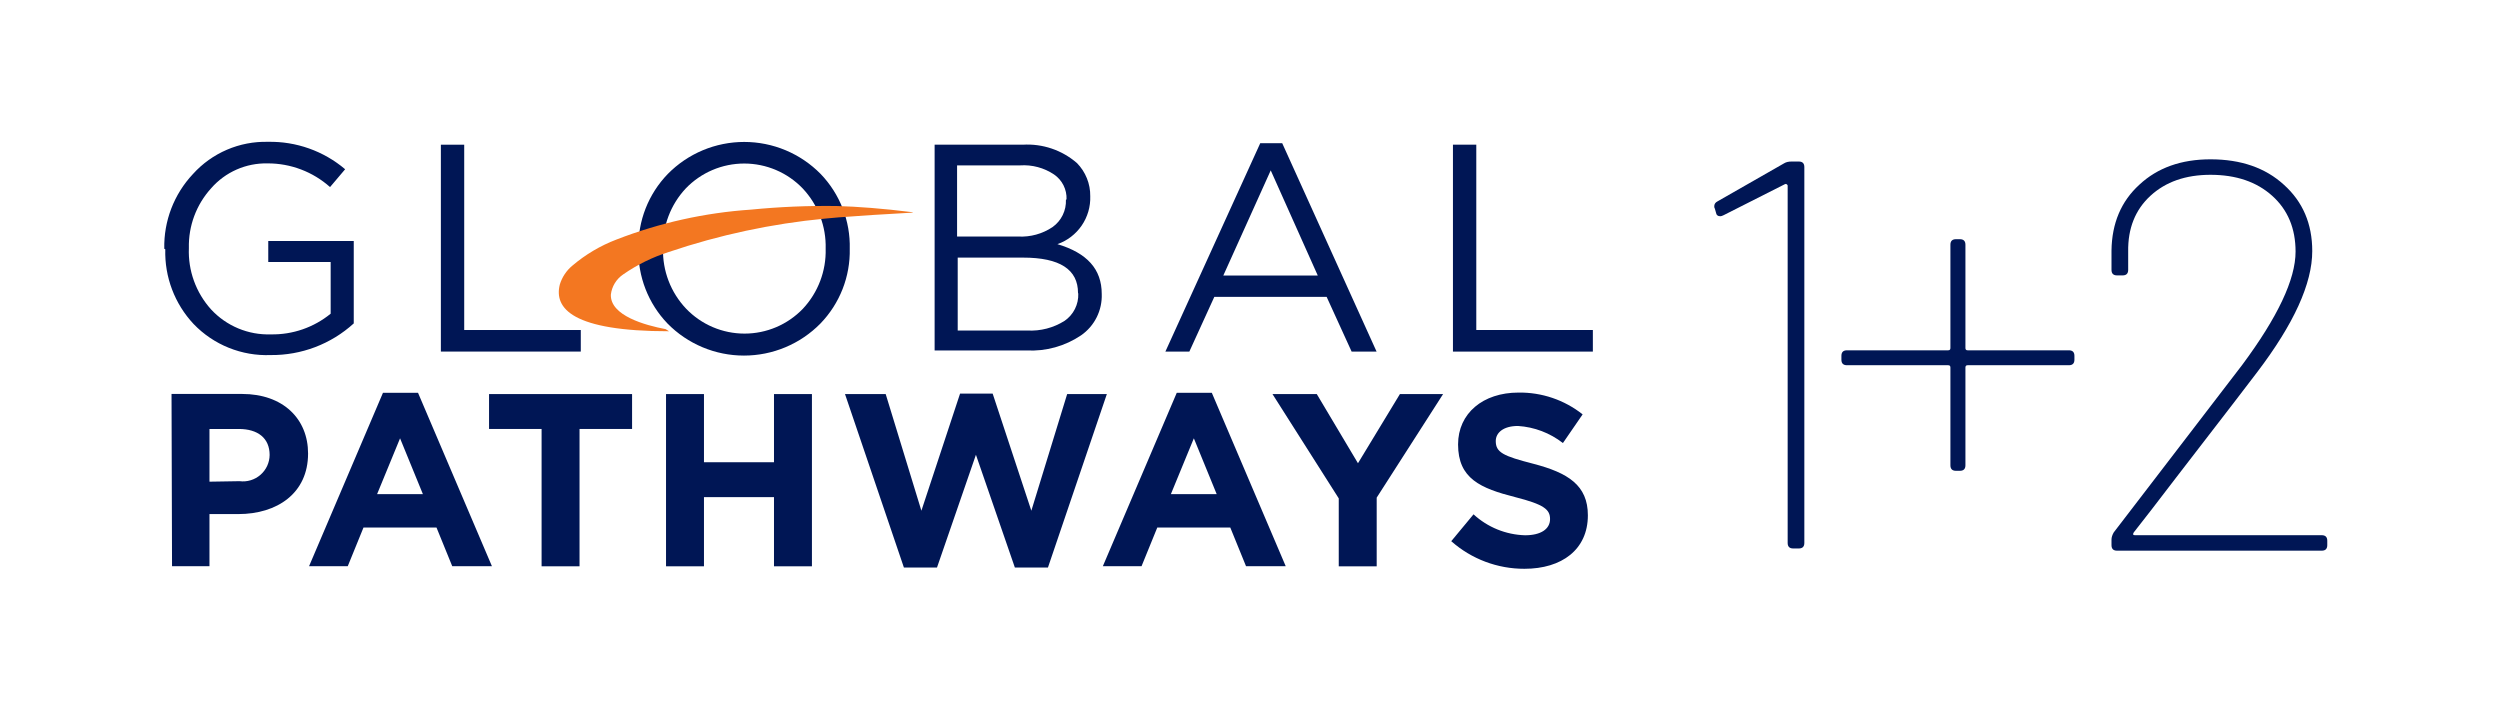 <svg width="250" height="71" viewBox="0 0 250 71" fill="none" xmlns="http://www.w3.org/2000/svg">
<g clip-path="url(#clip0_6098_21173)">
<path d="M16.429 24.876C16.367 22.104 17.398 19.418 19.3 17.398C20.242 16.355 21.399 15.528 22.692 14.973C23.984 14.418 25.382 14.149 26.788 14.183C29.613 14.124 32.361 15.099 34.514 16.925L33.004 18.707C31.288 17.176 29.065 16.332 26.763 16.339C25.695 16.315 24.636 16.525 23.658 16.956C22.681 17.387 21.811 18.027 21.11 18.832C19.63 20.463 18.835 22.601 18.888 24.801V24.801C18.796 27.06 19.593 29.266 21.11 30.945C21.869 31.765 22.795 32.411 23.827 32.841C24.858 33.272 25.971 33.475 27.088 33.438C29.263 33.478 31.382 32.744 33.066 31.369V26.197H26.826V24.103H35.375V32.341C33.105 34.408 30.135 35.539 27.063 35.506C25.633 35.562 24.207 35.314 22.879 34.779C21.552 34.245 20.353 33.435 19.362 32.403C17.467 30.382 16.448 27.694 16.529 24.926" fill="#001655"/>
<path d="M44.087 14.47H46.421V33.001H58.078V35.157H44.087V14.47Z" fill="#001655"/>
<path d="M63.844 24.876C63.814 23.498 64.058 22.128 64.561 20.844C65.065 19.561 65.818 18.39 66.777 17.398C67.774 16.384 68.964 15.578 70.276 15.027C71.589 14.477 72.998 14.194 74.422 14.194C75.846 14.194 77.255 14.477 78.567 15.027C79.88 15.578 81.07 16.384 82.067 17.398C83.022 18.391 83.771 19.563 84.27 20.846C84.769 22.13 85.009 23.499 84.975 24.876C85.005 26.254 84.761 27.624 84.258 28.908C83.754 30.191 83.001 31.362 82.042 32.353C81.045 33.368 79.855 34.174 78.543 34.724C77.23 35.275 75.821 35.558 74.397 35.558C72.973 35.558 71.564 35.275 70.251 34.724C68.939 34.174 67.749 33.368 66.752 32.353C65.798 31.36 65.05 30.188 64.551 28.904C64.052 27.621 63.812 26.252 63.844 24.876M82.566 24.876C82.628 22.641 81.803 20.473 80.269 18.844C79.513 18.057 78.606 17.43 77.601 17.002C76.596 16.574 75.514 16.353 74.422 16.353C73.329 16.353 72.248 16.574 71.243 17.002C70.238 17.43 69.331 18.057 68.575 18.844C67.058 20.467 66.242 22.62 66.303 24.838C66.272 25.946 66.46 27.049 66.856 28.084C67.252 29.119 67.849 30.066 68.612 30.87C69.367 31.657 70.274 32.284 71.278 32.712C72.281 33.14 73.362 33.36 74.453 33.36C75.545 33.36 76.625 33.14 77.629 32.712C78.632 32.284 79.539 31.657 80.294 30.87C81.81 29.247 82.626 27.094 82.566 24.876Z" fill="#001655"/>
<path d="M93.462 14.47H102.273C104.249 14.349 106.194 15.007 107.69 16.302C108.121 16.739 108.46 17.257 108.689 17.826C108.919 18.395 109.033 19.003 109.025 19.617V19.617C109.061 20.661 108.762 21.69 108.171 22.552C107.581 23.415 106.73 24.068 105.743 24.415C108.701 25.299 110.174 26.907 110.174 29.4C110.203 30.207 110.029 31.01 109.667 31.733C109.305 32.456 108.767 33.076 108.102 33.537C106.5 34.617 104.59 35.147 102.66 35.045H93.462V14.47ZM106.654 19.941C106.674 19.454 106.57 18.97 106.352 18.534C106.134 18.098 105.808 17.724 105.406 17.448C104.406 16.778 103.212 16.458 102.011 16.538H95.708V23.654H101.824C103.04 23.718 104.245 23.386 105.256 22.707C105.69 22.398 106.04 21.985 106.273 21.506C106.506 21.027 106.616 20.498 106.592 19.966L106.654 19.941ZM107.802 29.3C107.802 26.945 105.98 25.761 102.311 25.761H95.771V33.051H102.722C104.042 33.126 105.351 32.786 106.467 32.079C106.903 31.776 107.257 31.369 107.495 30.894C107.732 30.419 107.847 29.893 107.827 29.362L107.802 29.3Z" fill="#001655"/>
<path d="M126.025 14.32H128.221L137.657 35.157H135.161L132.664 29.686H121.432L118.935 35.157H116.539L126.025 14.32ZM131.778 27.555L127.073 17.037L122.33 27.555H131.778Z" fill="#001655"/>
<path d="M145.295 14.47H147.629V33.001H159.286V35.157H145.295V14.47Z" fill="#001655"/>
<path d="M17.153 39.395H24.205C28.311 39.395 30.807 41.887 30.807 45.352C30.807 49.34 27.7 51.408 23.83 51.408H20.947V56.617H17.203L17.153 39.395ZM23.955 48.118C24.329 48.166 24.709 48.134 25.069 48.024C25.43 47.915 25.763 47.73 26.047 47.483C26.331 47.236 26.559 46.932 26.717 46.59C26.875 46.248 26.959 45.877 26.963 45.501C26.963 43.806 25.777 42.897 23.88 42.897H20.947V48.168L23.955 48.118Z" fill="#001655"/>
<path d="M38.296 39.282H41.803L49.192 56.618H45.223L43.65 52.754H36.349L34.776 56.618H30.907L38.296 39.282ZM42.29 49.414L40.006 43.831L37.709 49.414H42.29Z" fill="#001655"/>
<path d="M54.159 42.896H48.905V39.407H63.208V42.896H57.953V56.63H54.159V42.896Z" fill="#001655"/>
<path d="M66.603 39.407H70.397V46.224H77.399V39.407H81.193V56.63H77.399V49.713H70.397V56.63H66.603V39.407Z" fill="#001655"/>
<path d="M84.5 39.407H88.569L92.139 51.072L96.008 39.357H99.265L103.134 51.072L106.716 39.407H110.685L104.794 56.755H101.487L97.593 45.476L93.699 56.755H90.391L84.5 39.407Z" fill="#001655"/>
<path d="M117.675 39.282H121.182L128.571 56.618H124.602L123.029 52.754H115.728L114.155 56.618H110.286L117.675 39.282ZM121.669 49.414L119.385 43.831L117.088 49.414H121.669Z" fill="#001655"/>
<path d="M133.875 49.838L127.248 39.407H131.678L135.797 46.324L139.991 39.407H144.309L137.669 49.763V56.63H133.875V49.838Z" fill="#001655"/>
<path d="M145.12 54.125L147.354 51.433C148.763 52.73 150.594 53.474 152.509 53.527C154.069 53.527 155.005 52.916 155.005 51.907C155.005 50.947 154.406 50.449 151.523 49.713C148.053 48.829 145.807 47.869 145.807 44.442C145.807 41.326 148.303 39.258 151.848 39.258C154.174 39.223 156.441 39.993 158.263 41.438L156.291 44.305C155 43.296 153.434 42.701 151.798 42.597C150.337 42.597 149.576 43.27 149.576 44.105C149.576 45.239 150.312 45.601 153.32 46.373C156.815 47.283 158.787 48.529 158.787 51.533C158.787 54.96 156.179 56.879 152.447 56.879C149.753 56.888 147.15 55.908 145.133 54.125" fill="#001655"/>
<path d="M91.253 21.262C88.469 21.411 85.649 21.598 83.889 21.735L82.503 21.86C77.183 22.367 71.939 23.488 66.877 25.2C65.26 25.713 63.729 26.465 62.334 27.431V27.431C61.991 27.659 61.702 27.959 61.486 28.309C61.271 28.66 61.134 29.053 61.086 29.462C61.011 31.568 64.531 32.528 66.565 32.914L66.902 33.126C57.254 33.126 55.382 30.845 55.981 28.453C56.205 27.717 56.638 27.063 57.229 26.571C58.542 25.453 60.036 24.568 61.648 23.954C65.951 22.282 70.483 21.273 75.09 20.963C77.943 20.682 80.81 20.561 83.677 20.601C85.761 20.663 88.195 20.838 91.278 21.224" fill="#F37721"/>
</g>
<path d="M178.432 16.319C178.617 16.208 178.858 16.153 179.155 16.153H179.878C180.249 16.153 180.434 16.337 180.434 16.706V54.294C180.434 54.663 180.249 54.847 179.878 54.847H179.322C178.951 54.847 178.766 54.663 178.766 54.294V18.585C178.766 18.512 178.729 18.456 178.654 18.419C178.617 18.383 178.562 18.383 178.488 18.419L172.37 21.515C172.222 21.589 172.111 21.625 172.037 21.625C171.777 21.625 171.629 21.497 171.592 21.238L171.481 20.852C171.444 20.815 171.425 20.741 171.425 20.631C171.425 20.409 171.536 20.244 171.759 20.133L178.432 16.319Z" fill="#001655"/>
<path d="M206.886 35.03C207.257 35.03 207.442 35.215 207.442 35.583V35.97C207.442 36.339 207.257 36.523 206.886 36.523H196.765C196.617 36.523 196.543 36.596 196.543 36.744V46.528C196.543 46.896 196.357 47.081 195.987 47.081H195.597C195.227 47.081 195.041 46.896 195.041 46.528V36.744C195.041 36.596 194.967 36.523 194.819 36.523H184.697C184.327 36.523 184.141 36.339 184.141 35.97V35.583C184.141 35.215 184.327 35.03 184.697 35.03H194.819C194.967 35.03 195.041 34.956 195.041 34.809V24.472C195.041 24.104 195.227 23.919 195.597 23.919H195.987C196.357 23.919 196.543 24.104 196.543 24.472V34.809C196.543 34.956 196.617 35.03 196.765 35.03H206.886Z" fill="#001655"/>
<path d="M213.374 53.244C213.263 53.428 213.3 53.52 213.485 53.52H232.171C232.542 53.52 232.727 53.705 232.727 54.073V54.516C232.727 54.884 232.542 55.068 232.171 55.068H211.706C211.335 55.068 211.15 54.884 211.15 54.516V53.963C211.15 53.742 211.224 53.502 211.372 53.244L224.218 36.495C227.778 31.704 229.557 27.927 229.557 25.163C229.557 22.842 228.779 20.981 227.221 19.58C225.664 18.18 223.607 17.48 221.049 17.48C218.565 17.48 216.563 18.18 215.043 19.58C213.523 20.981 212.781 22.842 212.818 25.163V26.987C212.818 27.356 212.633 27.54 212.262 27.54H211.706C211.335 27.54 211.15 27.356 211.15 26.987V25.053C211.187 22.326 212.114 20.133 213.93 18.475C215.747 16.779 218.12 15.932 221.049 15.932C224.089 15.932 226.536 16.779 228.389 18.475C230.28 20.17 231.225 22.381 231.225 25.108C231.225 28.351 229.39 32.386 225.72 37.214C225.312 37.766 222.606 41.286 217.601 47.772C215.747 50.204 214.338 52.028 213.374 53.244Z" fill="#001655"/>
<defs>
<clipPath id="clip0_6098_21173">
<rect width="142.857" height="42.758" fill="white" transform="translate(16.429 14.121)"/>
</clipPath>
</defs>
</svg>
